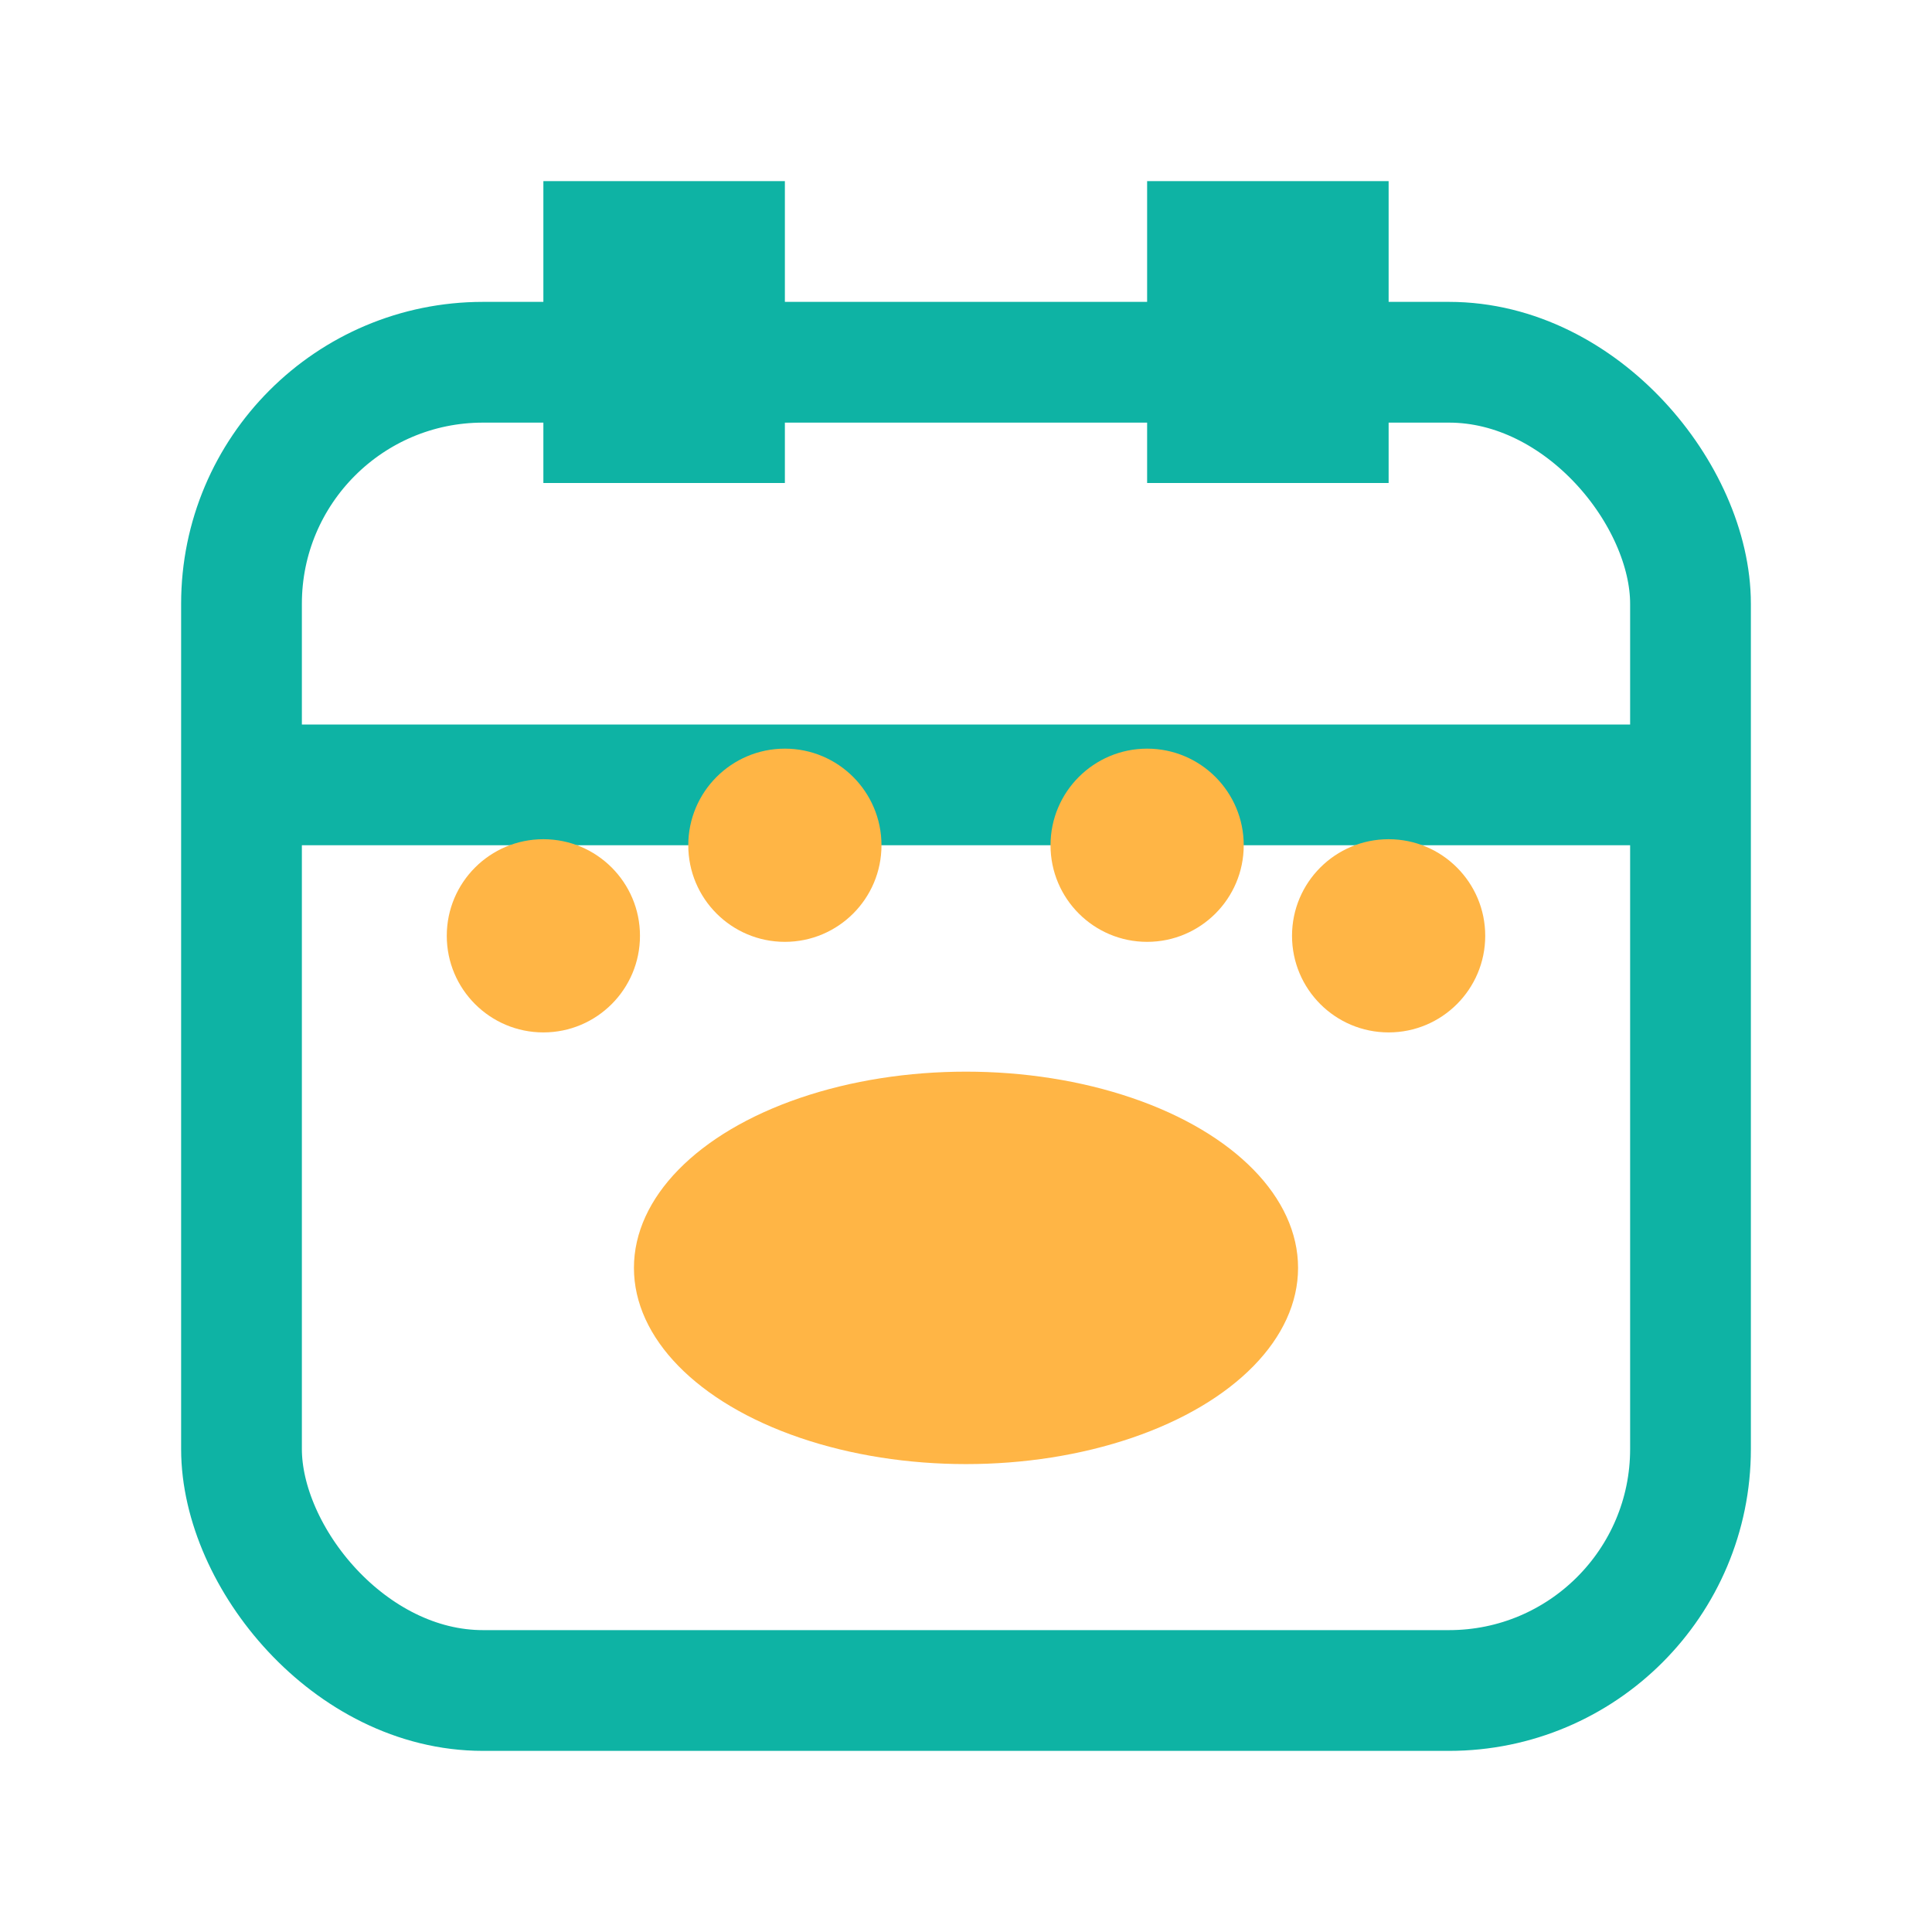 <svg xmlns="http://www.w3.org/2000/svg" viewBox="0 0 64 64" width="64" height="64">
  <defs>
    <style>
      .teal { fill: none; stroke: #0EB3A4; stroke-width: 4; stroke-linecap: round; stroke-linejoin: round; }
      .teal-fill { fill: #0EB3A4; }
      .orange { fill: #FFB545; }
    </style>
  </defs>
  <!-- calendar outline -->
  <rect x="8" y="12" width="48" height="44" rx="8" ry="8" class="teal"/>
  <!-- top rings -->
  <rect x="18" y="6" width="8" height="10" class="teal-fill"/>
  <rect x="38" y="6" width="8" height="10" class="teal-fill"/>
  <!-- divider line -->
  <line x1="10" y1="26" x2="54" y2="26" class="teal"/>
  <!-- paw (centered lower) -->
  <ellipse cx="32" cy="42" rx="11" ry="6.5" class="orange"/>
  <circle cx="18" cy="31" r="3.2" class="orange"/>
  <circle cx="26" cy="28" r="3.2" class="orange"/>
  <circle cx="38" cy="28" r="3.2" class="orange"/>
  <circle cx="46" cy="31" r="3.2" class="orange"/>
</svg>

